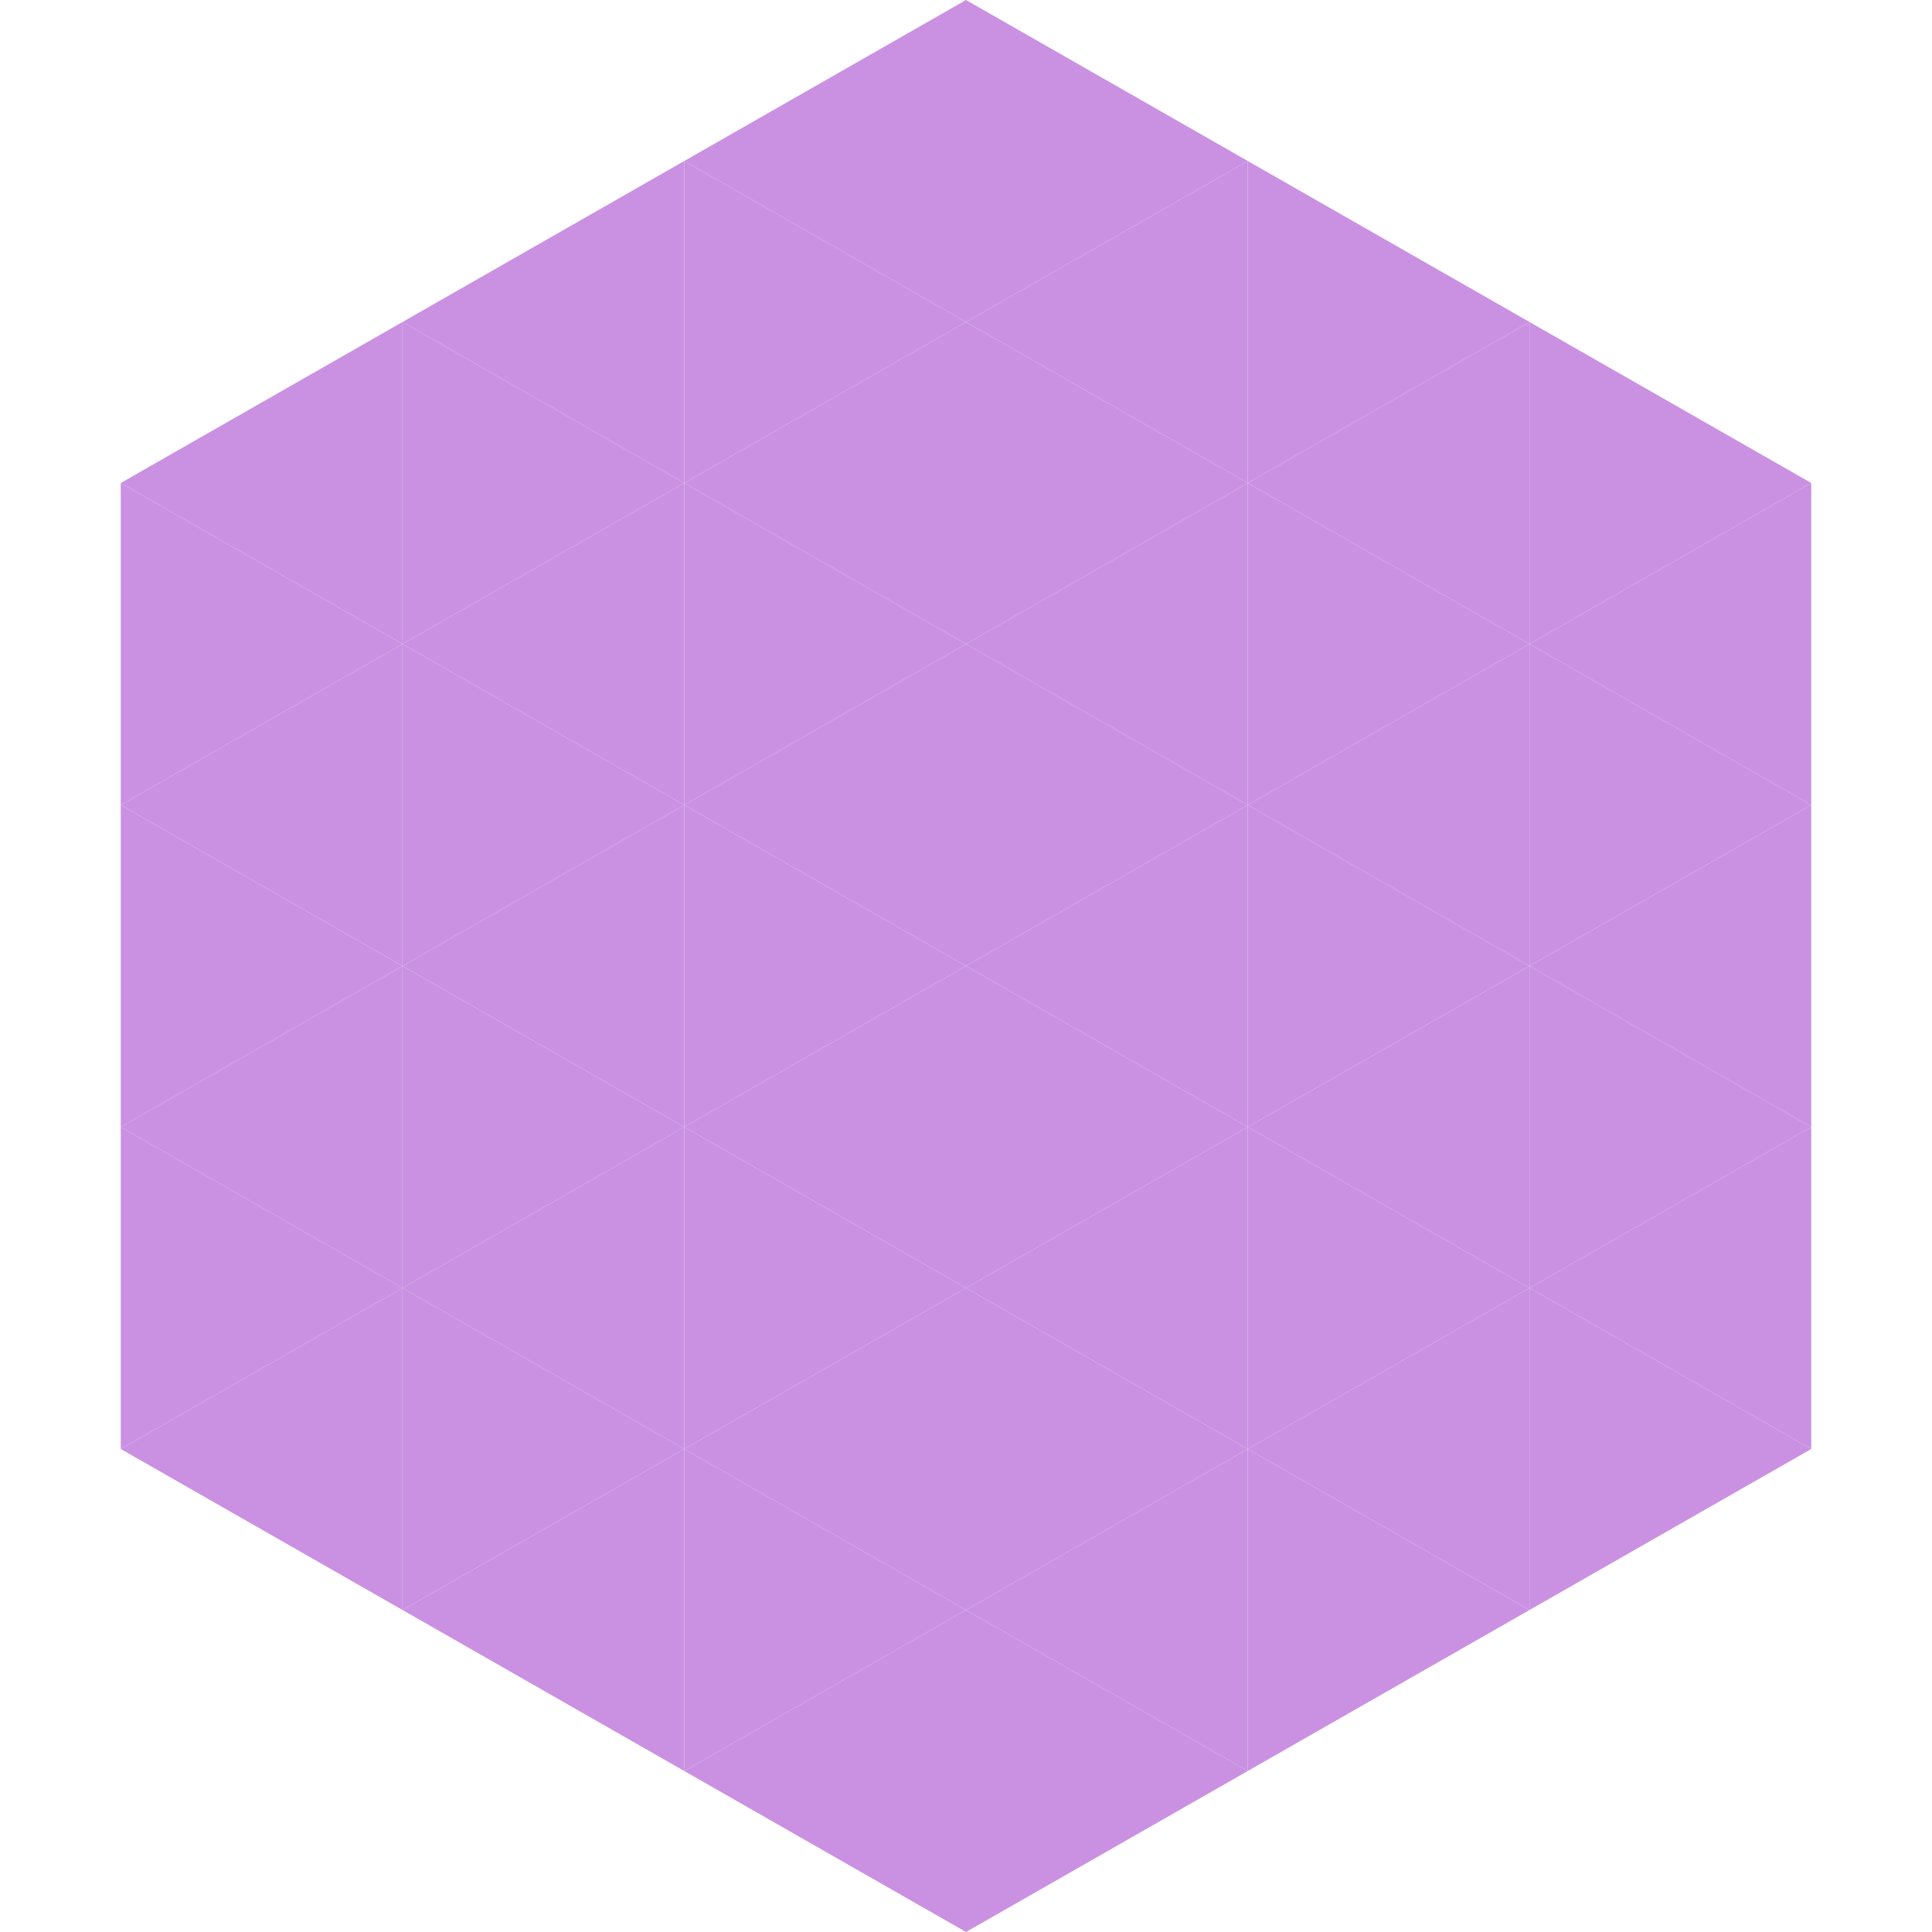 <?xml version="1.0"?>
<!-- Generated by SVGo -->
<svg width="240" height="240"
     xmlns="http://www.w3.org/2000/svg"
     xmlns:xlink="http://www.w3.org/1999/xlink">
<polygon points="50,40 15,60 50,80" style="fill:rgb(202,145,226)" />
<polygon points="190,40 225,60 190,80" style="fill:rgb(202,145,226)" />
<polygon points="15,60 50,80 15,100" style="fill:rgb(202,145,226)" />
<polygon points="225,60 190,80 225,100" style="fill:rgb(202,145,226)" />
<polygon points="50,80 15,100 50,120" style="fill:rgb(202,145,226)" />
<polygon points="190,80 225,100 190,120" style="fill:rgb(202,145,226)" />
<polygon points="15,100 50,120 15,140" style="fill:rgb(202,145,226)" />
<polygon points="225,100 190,120 225,140" style="fill:rgb(202,145,226)" />
<polygon points="50,120 15,140 50,160" style="fill:rgb(202,145,226)" />
<polygon points="190,120 225,140 190,160" style="fill:rgb(202,145,226)" />
<polygon points="15,140 50,160 15,180" style="fill:rgb(202,145,226)" />
<polygon points="225,140 190,160 225,180" style="fill:rgb(202,145,226)" />
<polygon points="50,160 15,180 50,200" style="fill:rgb(202,145,226)" />
<polygon points="190,160 225,180 190,200" style="fill:rgb(202,145,226)" />
<polygon points="15,180 50,200 15,220" style="fill:rgb(255,255,255); fill-opacity:0" />
<polygon points="225,180 190,200 225,220" style="fill:rgb(255,255,255); fill-opacity:0" />
<polygon points="50,0 85,20 50,40" style="fill:rgb(255,255,255); fill-opacity:0" />
<polygon points="190,0 155,20 190,40" style="fill:rgb(255,255,255); fill-opacity:0" />
<polygon points="85,20 50,40 85,60" style="fill:rgb(202,145,226)" />
<polygon points="155,20 190,40 155,60" style="fill:rgb(202,145,226)" />
<polygon points="50,40 85,60 50,80" style="fill:rgb(202,145,226)" />
<polygon points="190,40 155,60 190,80" style="fill:rgb(202,145,226)" />
<polygon points="85,60 50,80 85,100" style="fill:rgb(202,145,226)" />
<polygon points="155,60 190,80 155,100" style="fill:rgb(202,145,226)" />
<polygon points="50,80 85,100 50,120" style="fill:rgb(202,145,226)" />
<polygon points="190,80 155,100 190,120" style="fill:rgb(202,145,226)" />
<polygon points="85,100 50,120 85,140" style="fill:rgb(202,145,226)" />
<polygon points="155,100 190,120 155,140" style="fill:rgb(202,145,226)" />
<polygon points="50,120 85,140 50,160" style="fill:rgb(202,145,226)" />
<polygon points="190,120 155,140 190,160" style="fill:rgb(202,145,226)" />
<polygon points="85,140 50,160 85,180" style="fill:rgb(202,145,226)" />
<polygon points="155,140 190,160 155,180" style="fill:rgb(202,145,226)" />
<polygon points="50,160 85,180 50,200" style="fill:rgb(202,145,226)" />
<polygon points="190,160 155,180 190,200" style="fill:rgb(202,145,226)" />
<polygon points="85,180 50,200 85,220" style="fill:rgb(202,145,226)" />
<polygon points="155,180 190,200 155,220" style="fill:rgb(202,145,226)" />
<polygon points="120,0 85,20 120,40" style="fill:rgb(202,145,226)" />
<polygon points="120,0 155,20 120,40" style="fill:rgb(202,145,226)" />
<polygon points="85,20 120,40 85,60" style="fill:rgb(202,145,226)" />
<polygon points="155,20 120,40 155,60" style="fill:rgb(202,145,226)" />
<polygon points="120,40 85,60 120,80" style="fill:rgb(202,145,226)" />
<polygon points="120,40 155,60 120,80" style="fill:rgb(202,145,226)" />
<polygon points="85,60 120,80 85,100" style="fill:rgb(202,145,226)" />
<polygon points="155,60 120,80 155,100" style="fill:rgb(202,145,226)" />
<polygon points="120,80 85,100 120,120" style="fill:rgb(202,145,226)" />
<polygon points="120,80 155,100 120,120" style="fill:rgb(202,145,226)" />
<polygon points="85,100 120,120 85,140" style="fill:rgb(202,145,226)" />
<polygon points="155,100 120,120 155,140" style="fill:rgb(202,145,226)" />
<polygon points="120,120 85,140 120,160" style="fill:rgb(202,145,226)" />
<polygon points="120,120 155,140 120,160" style="fill:rgb(202,145,226)" />
<polygon points="85,140 120,160 85,180" style="fill:rgb(202,145,226)" />
<polygon points="155,140 120,160 155,180" style="fill:rgb(202,145,226)" />
<polygon points="120,160 85,180 120,200" style="fill:rgb(202,145,226)" />
<polygon points="120,160 155,180 120,200" style="fill:rgb(202,145,226)" />
<polygon points="85,180 120,200 85,220" style="fill:rgb(202,145,226)" />
<polygon points="155,180 120,200 155,220" style="fill:rgb(202,145,226)" />
<polygon points="120,200 85,220 120,240" style="fill:rgb(202,145,226)" />
<polygon points="120,200 155,220 120,240" style="fill:rgb(202,145,226)" />
<polygon points="85,220 120,240 85,260" style="fill:rgb(255,255,255); fill-opacity:0" />
<polygon points="155,220 120,240 155,260" style="fill:rgb(255,255,255); fill-opacity:0" />
</svg>
